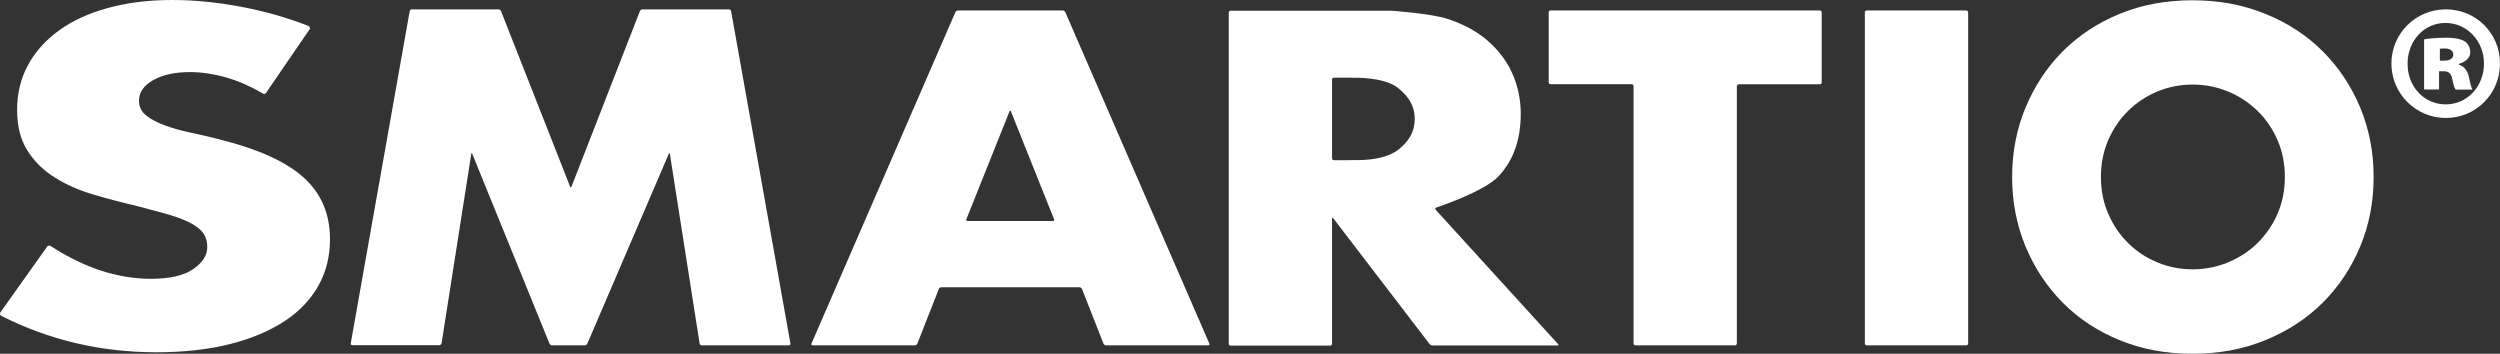 <?xml version="1.0" encoding="UTF-8"?>
<svg xmlns="http://www.w3.org/2000/svg" viewBox="0 0 184.17 26.06">
  <rect x="0" y="0" width="184.17" height="26.06" fill="#333333" stroke="none"/>
  <g fill="#fff">
    <g>
      <path d="m78.28.77h-7.71c-.07,0-.16.06-.19.13l-10.6,24.41c-.03.07,0,.13.08.13h7.53c.08,0,.16-.06.19-.13l1.58-4.02c.03-.07.11-.13.19-.13h10.17c.08,0,.16.06.19.13l1.58,4.02c.03.07.11.13.19.13h7.53c.08,0,.11-.06.08-.13L78.48.9c-.03-.07-.12-.13-.19-.13Zm-.71,15.51h-6.3c-.07,0-.11-.06-.08-.13l3.18-7.95c.03-.07.08-.07.1,0l3.18,7.95c.03.07,0,.13-.08.13Z"/>
      <path d="m105.76,15.44c-.05-.06-.03-.12.04-.15,0,0,3.55-1.16,4.62-2.33,1.08-1.17,1.61-2.69,1.61-4.56,0-1.05-.2-2.03-.6-2.94-.4-.92-1-1.72-1.79-2.42-.79-.7-1.79-1.25-3.01-1.65-1.22-.4-4.13-.6-4.13-.6-.08,0-.21,0-.28,0h-11.56c-.08,0-.14.06-.14.14v24.39c0,.08.06.14.14.14h7.33c.08,0,.14-.06.14-.14v-9.21c0-.08.04-.09.09-.03l7.09,9.26c.05.06.15.11.23.11h9.19c.08,0,.1-.05.05-.1l-9.02-9.9Zm-2.74-4.42c-1.13.9-3.32.77-3.32.77-.08,0-.2.01-.28.01h-1.15c-.08,0-.14-.06-.14-.14v-5.8c0-.08.06-.14.14-.14h1.15c.08,0,.21,0,.28.01,0,0,2.27-.09,3.32.77.74.61,1.2,1.28,1.2,2.26s-.45,1.66-1.2,2.26Z"/>
      <path d="m134.07.77h-19.84c-.08,0-.14.06-.14.14v5.15c0,.08.06.14.14.14h5.97c.08,0,.14.06.14.14v18.96c0,.08.06.14.14.14h7.33c.08,0,.14-.06.14-.14V6.35c0-.08.06-.14.14-.14h5.97c.08,0,.14-.06.14-.14V.91c0-.08-.06-.14-.14-.14Z"/>
      <rect x="137.38" y=".77" width="7.61" height="24.67" rx=".14" ry=".14"/>
      <path d="m171.11,3.78c-1.18-1.18-2.59-2.1-4.23-2.76-1.64-.67-3.42-1-5.36-1s-3.75.33-5.37,1c-1.63.67-3.02,1.59-4.19,2.76-1.17,1.18-2.08,2.56-2.74,4.14-.66,1.58-.99,3.29-.99,5.12s.33,3.54.99,5.12c.66,1.58,1.57,2.96,2.74,4.14,1.17,1.18,2.57,2.1,4.19,2.76,1.63.67,3.42,1,5.37,1s3.72-.33,5.36-1c1.64-.67,3.05-1.59,4.23-2.76,1.18-1.18,2.1-2.56,2.76-4.14.66-1.58.99-3.29.99-5.12s-.33-3.54-.99-5.12c-.66-1.58-1.58-2.96-2.76-4.14Zm-3.33,11.97c-.36.83-.86,1.55-1.48,2.16s-1.35,1.08-2.17,1.42c-.82.34-1.69.51-2.6.51s-1.78-.17-2.6-.51c-.82-.34-1.54-.81-2.15-1.42-.62-.61-1.11-1.33-1.47-2.16-.36-.83-.54-1.73-.54-2.71s.18-1.89.54-2.72c.36-.83.85-1.55,1.47-2.16.62-.61,1.33-1.08,2.15-1.42.82-.34,1.69-.51,2.6-.51s1.78.17,2.6.51c.82.34,1.54.81,2.17,1.42.63.61,1.12,1.33,1.48,2.16.36.83.54,1.73.54,2.72s-.18,1.89-.54,2.71Z"/>
      <path d="m16.2,10.27c-.7-.17-1.41-.34-2.12-.49-.71-.15-1.36-.33-1.93-.54-.57-.21-1.03-.45-1.38-.73-.35-.28-.53-.64-.53-1.08,0-.63.35-1.14,1.05-1.53.7-.39,1.6-.59,2.71-.59.87,0,1.78.14,2.71.41.89.26,1.77.65,2.66,1.17.08.05.18.03.23-.05l3.2-4.67c.06-.09.02-.22-.08-.26-1.57-.61-3.21-1.08-4.91-1.4-1.78-.34-3.49-.51-5.12-.51-1.75,0-3.33.2-4.75.59-1.42.39-2.61.94-3.59,1.65-.98.71-1.74,1.55-2.28,2.54-.54.99-.81,2.09-.81,3.31s.26,2.22.77,3.02,1.18,1.45,2.01,1.97c.83.52,1.78.94,2.84,1.25,1.07.32,2.15.6,3.26.86.93.24,1.73.46,2.39.65.66.2,1.19.41,1.6.64.41.23.7.48.88.75.17.27.26.59.26.96,0,.61-.34,1.15-1.03,1.63-.69.48-1.73.72-3.13.72-1.22,0-2.47-.21-3.72-.62-1.21-.4-2.43-1-3.67-1.8-.08-.05-.19-.03-.24.04L.03,23.01c-.06.09-.03.21.07.26,3.51,1.78,7.31,2.68,11.42,2.68,2.01,0,3.81-.2,5.41-.6,1.59-.4,2.93-.97,4.03-1.69s1.93-1.6,2.5-2.62c.57-1.02.85-2.16.85-3.42,0-1.87-.65-3.38-1.95-4.55s-3.35-2.09-6.15-2.79Z"/>
      <path d="m53.71.69h-6.39c-.07,0-.16.06-.18.13l-5.04,12.93c-.03.07-.07.07-.1,0L36.91.82c-.03-.07-.11-.13-.18-.13h-6.39c-.07,0-.14.06-.16.14l-4.34,24.46c-.01.08.04.14.11.14h6.42c.07,0,.14-.06.16-.14l2.19-13.96c.01-.08.05-.08.07,0l5.69,13.98c.03.07.11.13.19.13h2.41c.07,0,.16-.06.19-.13l6-13.98c.03-.07.07-.07.08.01l2.19,13.96c.01.08.08.14.16.14h6.42c.07,0,.12-.06.11-.14L53.86.83c-.01-.08-.08-.14-.16-.14Z"/>
      <path d="m180.18.69c-2.23,0-4.01,1.79-4.01,3.99s1.78,4.01,4.01,4.01,3.99-1.79,3.99-4.01-1.76-3.99-3.99-3.99Zm0,7c-1.62,0-2.82-1.32-2.82-2.99s1.19-3.01,2.79-3.01,2.84,1.34,2.84,2.99-1.2,3.01-2.82,3.01Z"/>
      <path d="m181.15,4.75v-.05c.49-.14.83-.46.83-.83s-.16-.65-.38-.81c-.27-.16-.63-.28-1.44-.28-.74,0-1.33.07-1.58.12v3.69h1.1v-1.34h.36c.36,0,.54.19.61.56.07.32.14.65.25.79h1.24c-.07-.14-.14-.35-.25-.88-.11-.53-.34-.81-.74-.95Zm-1.1-.28h-.31v-.88c.09,0,.22-.02.36-.02.38,0,.63.16.63.46,0,.28-.27.44-.68.44Z"/>
    </g>
  </g>
</svg>
